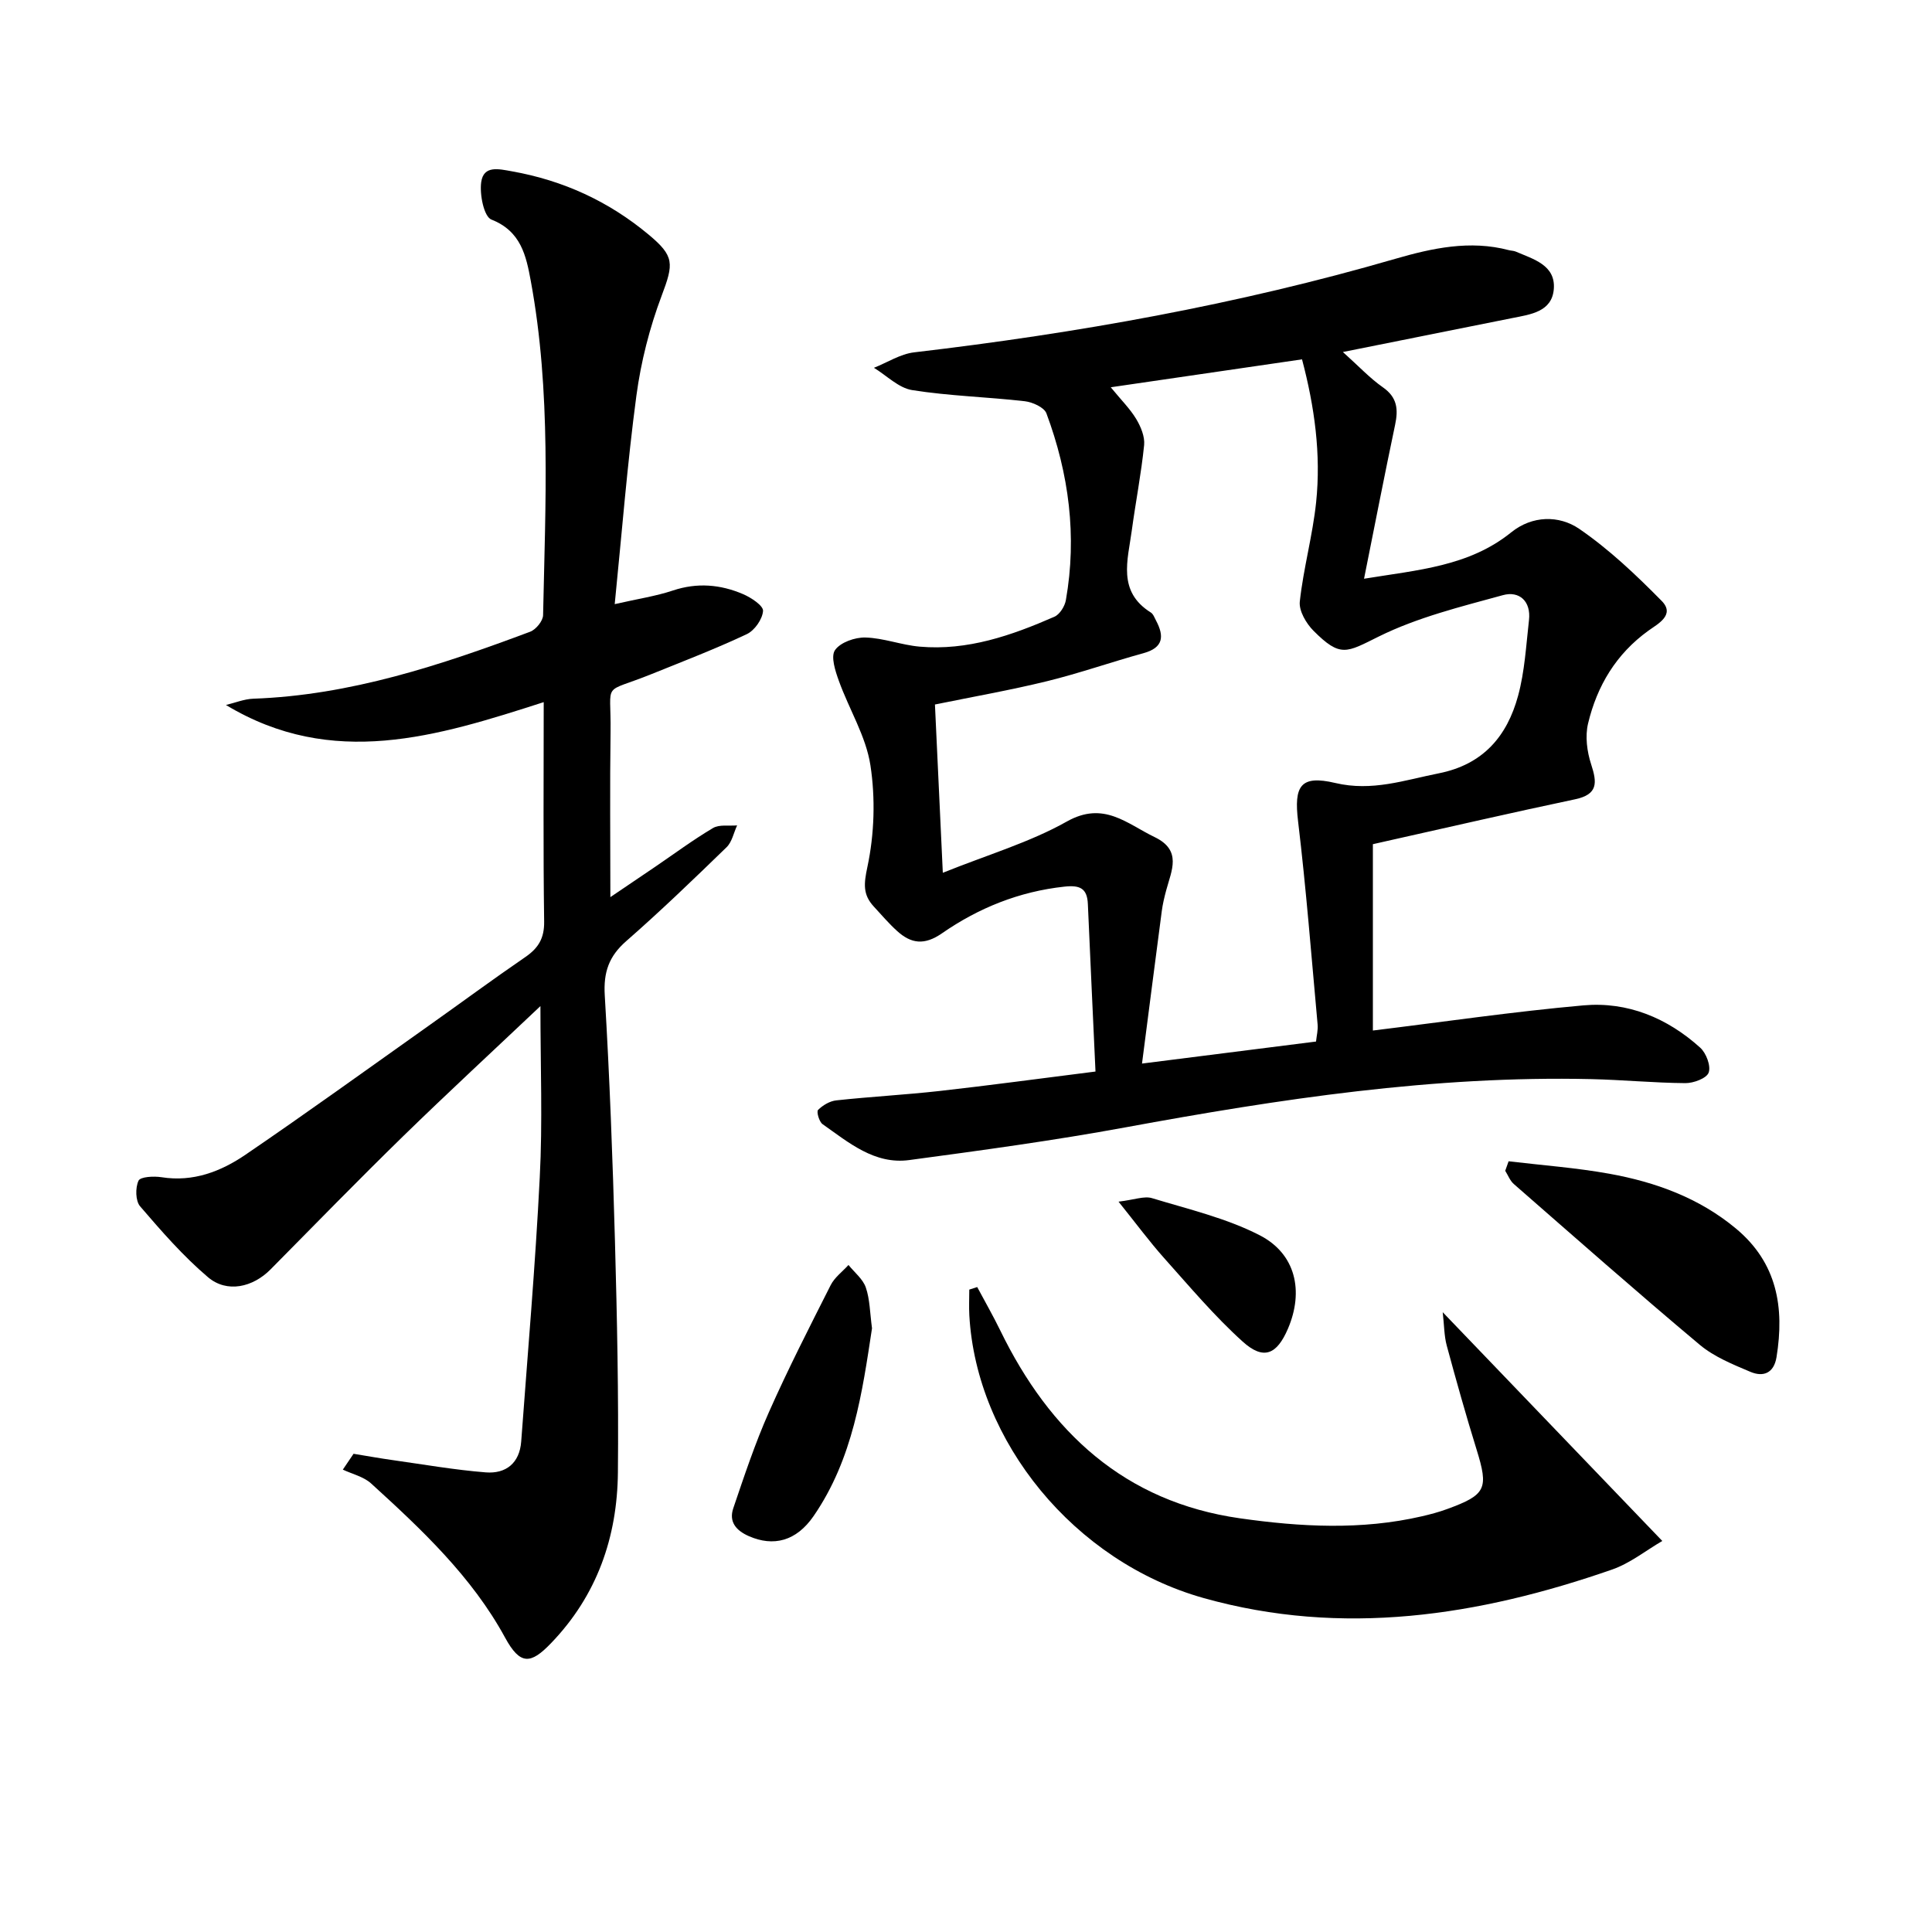 <svg enable-background="new 0 0 400 400" viewBox="0 0 400 400" xmlns="http://www.w3.org/2000/svg"><path d="m278.03 72.88c3.3 2.95 5.58 5.42 8.27 7.3 3 2.09 3.22 4.57 2.54 7.78-2.18 10.35-4.2 20.73-6.43 31.86 11.19-1.83 21.73-2.55 30.48-9.61 4.34-3.5 9.9-3.57 14.07-.72 6.2 4.25 11.78 9.55 17.08 14.93 2.85 2.9-.84 4.77-2.75 6.15-6.7 4.83-10.64 11.44-12.5 19.23-.63 2.64-.22 5.81.64 8.44 1.24 3.81 1.45 6.24-3.35 7.25-12.96 2.73-25.86 5.71-38.79 8.6-.95.21-1.91.43-3.05.69v38.58c14.65-1.79 29.09-3.92 43.61-5.21 9.13-.81 17.35 2.61 24.16 8.76 1.24 1.12 2.25 3.79 1.75 5.16-.43 1.19-3.14 2.2-4.84 2.18-6.48-.05-12.95-.68-19.43-.83-32.58-.75-64.57 4.12-96.49 9.99-14.83 2.73-29.81 4.76-44.76 6.77-7.18.96-12.53-3.63-17.94-7.44-.71-.5-1.29-2.59-.93-2.94.98-.97 2.43-1.84 3.78-1.98 7.1-.77 14.25-1.15 21.35-1.94 10.36-1.16 20.7-2.57 32.31-4.03-.55-11.92-1.08-23.3-1.58-34.68-.14-3.28-1.66-3.95-4.87-3.6-9.34 1.01-17.76 4.41-25.33 9.66-3.65 2.53-6.39 2.16-9.31-.49-1.72-1.56-3.23-3.34-4.81-5.05-2.28-2.47-2.08-4.69-1.32-8.22 1.44-6.78 1.67-14.17.62-21.03-.92-6.01-4.42-11.6-6.53-17.47-.74-2.04-1.72-5.04-.8-6.37 1.11-1.61 4.14-2.67 6.29-2.61 3.76.1 7.46 1.56 11.24 1.89 9.9.87 19.02-2.31 27.89-6.19 1.11-.48 2.16-2.17 2.38-3.45 2.33-13.25.63-26.15-4.03-38.66-.47-1.25-2.87-2.32-4.48-2.51-7.76-.89-15.61-1.08-23.3-2.3-2.82-.44-5.3-3.02-7.93-4.62 2.77-1.1 5.46-2.86 8.32-3.2 33.68-3.95 66.96-9.88 99.57-19.35 7.66-2.22 15.5-3.94 23.56-1.81.48.13 1.01.11 1.46.31 3.64 1.57 8.24 2.78 7.85 7.74-.38 4.73-4.82 5.26-8.64 6.02-11.34 2.26-22.67 4.55-35.03 7.02zm-5.56 142.76c.13-1.25.43-2.4.33-3.5-1.28-14.05-2.37-28.12-4.05-42.12-.87-7.26.45-9.63 7.71-7.91 7.62 1.8 14.31-.59 21.42-2 9.21-1.83 14.15-7.7 16.42-16.04 1.38-5.06 1.66-10.43 2.26-15.68.45-3.94-2.03-6.1-5.4-5.17-8.71 2.39-17.67 4.59-25.69 8.56-6.72 3.33-7.93 4.41-13.51-1.17-1.52-1.52-3.06-4.14-2.85-6.07.75-6.89 2.66-13.66 3.38-20.55 1.04-9.96-.33-19.79-2.92-29.59-13.15 1.92-25.95 3.79-39.6 5.78 2.22 2.71 4.02 4.48 5.27 6.57.95 1.58 1.81 3.65 1.64 5.39-.6 5.93-1.76 11.81-2.56 17.72-.82 6.11-3.02 12.59 3.94 16.95.51.32.77 1.07 1.08 1.66 1.71 3.22 1.58 5.61-2.58 6.76-6.7 1.84-13.27 4.16-20.01 5.81-7.64 1.87-15.41 3.23-23.18 4.82.53 11.38 1.04 22.24 1.63 34.84 9.32-3.75 17.99-6.29 25.67-10.61 7.65-4.31 12.42.45 18.2 3.23 5.68 2.74 3.48 6.9 2.39 10.97-.39 1.44-.74 2.9-.93 4.37-1.36 10.29-2.67 20.58-4.09 31.54 12.86-1.64 24.34-3.09 36.03-4.56z"/><path d="m111.89 208.3c-9.83 9.3-19.23 17.98-28.38 26.9-9.29 9.07-18.36 18.37-27.49 27.61-3.66 3.71-9.02 4.96-12.96 1.62-5.14-4.36-9.64-9.54-14.05-14.67-.97-1.13-1.01-3.86-.33-5.31.39-.83 3.17-.97 4.76-.72 6.56 1.04 12.31-1.19 17.43-4.69 12.78-8.71 25.33-17.78 37.95-26.72 6.65-4.71 13.21-9.56 19.94-14.17 2.71-1.86 3.95-3.9 3.9-7.36-.21-14.8-.09-29.6-.09-45.42-22.09 7.11-43.72 13.9-65.79.59 1.88-.45 3.76-1.23 5.65-1.3 20.07-.71 38.8-6.93 57.34-13.87 1.19-.45 2.65-2.23 2.67-3.43.48-23.12 1.69-46.28-2.55-69.21-.96-5.17-2-10.28-8.15-12.69-1.55-.61-2.47-5.21-2.11-7.76.5-3.52 3.62-2.72 6.42-2.22 10.57 1.89 19.94 6.19 28.19 13.05 5.44 4.52 5.26 6.03 2.74 12.72-2.49 6.62-4.28 13.65-5.22 20.66-1.89 14.13-3 28.37-4.49 43.17 4.76-1.09 8.5-1.64 12.04-2.82 5.03-1.68 9.85-1.26 14.54.75 1.66.71 4.2 2.39 4.13 3.47-.12 1.72-1.75 4.05-3.36 4.81-6.43 3.03-13.09 5.59-19.7 8.26-10.5 4.24-8.36 1.15-8.51 11.96-.16 11.3-.04 22.6-.04 34.23 2.64-1.79 5.95-4.02 9.25-6.26 3.98-2.71 7.86-5.59 11.99-8.04 1.32-.78 3.32-.4 5-.55-.71 1.53-1.05 3.42-2.18 4.52-6.81 6.61-13.65 13.2-20.79 19.45-3.59 3.14-4.72 6.45-4.43 11.23 1.01 16.93 1.64 33.89 2.11 50.85.44 15.97.77 31.95.61 47.93-.13 13.39-4.33 25.45-13.84 35.33-4.21 4.38-6.38 4.62-9.53-1.17-6.85-12.58-17.24-22.35-27.72-31.89-1.54-1.41-3.88-1.94-5.86-2.87.74-1.09 1.48-2.19 2.22-3.28 2.72.44 5.44.94 8.18 1.32 6.39.9 12.77 2.02 19.19 2.53 4.17.33 7.01-1.91 7.34-6.4 1.34-18.22 2.93-36.43 3.84-54.67.6-11.42.14-22.87.14-35.47z"/><path d="m202.32 266.47c1.6 3 3.3 5.96 4.79 9.02 10.24 21.01 25.72 35.46 49.61 38.86 12.53 1.78 25.16 2.48 37.68-.42 1.77-.41 3.54-.88 5.25-1.51 8.06-2.95 8.57-4.22 6.05-12.34-2.21-7.12-4.22-14.3-6.17-21.5-.54-2.01-.52-4.17-.83-6.9 15.33 15.97 30.09 31.35 45.46 47.36-3.39 1.97-6.67 4.63-10.43 5.93-27.61 9.6-55.77 13.96-84.53 5.89-26.79-7.53-47.03-32.39-48.51-58.51-.1-1.78-.01-3.57-.01-5.35.55-.18 1.1-.36 1.64-.53z"/><path d="m312.34 240.43c6.96.83 13.98 1.34 20.86 2.58 9.56 1.73 18.57 4.99 26.21 11.35 8.53 7.1 10.07 16.33 8.4 26.62-.55 3.37-2.78 4.16-5.42 3.04-3.64-1.54-7.49-3.1-10.47-5.59-13-10.9-25.72-22.13-38.5-33.29-.79-.69-1.2-1.82-1.78-2.74.23-.65.46-1.31.7-1.97z"/><path d="m180.54 275.01c-2.01 13.22-3.92 27.01-12.09 38.87-3.61 5.24-8.33 6.38-13.39 4.17-2.7-1.18-4.19-3-3.24-5.79 2.27-6.69 4.51-13.43 7.37-19.88 3.95-8.91 8.39-17.6 12.79-26.3.81-1.61 2.44-2.8 3.69-4.18 1.24 1.54 2.99 2.91 3.59 4.67.84 2.44.84 5.18 1.28 8.44z"/><path d="m231.58 248.79c3.3-.39 5.32-1.22 6.95-.72 7.52 2.29 15.36 4.12 22.28 7.68 7.49 3.85 9.15 11.59 5.86 19.31-2.31 5.41-5.06 6.61-9.39 2.7-5.86-5.29-11-11.41-16.28-17.31-3.02-3.39-5.72-7.05-9.42-11.66z"/></svg>
